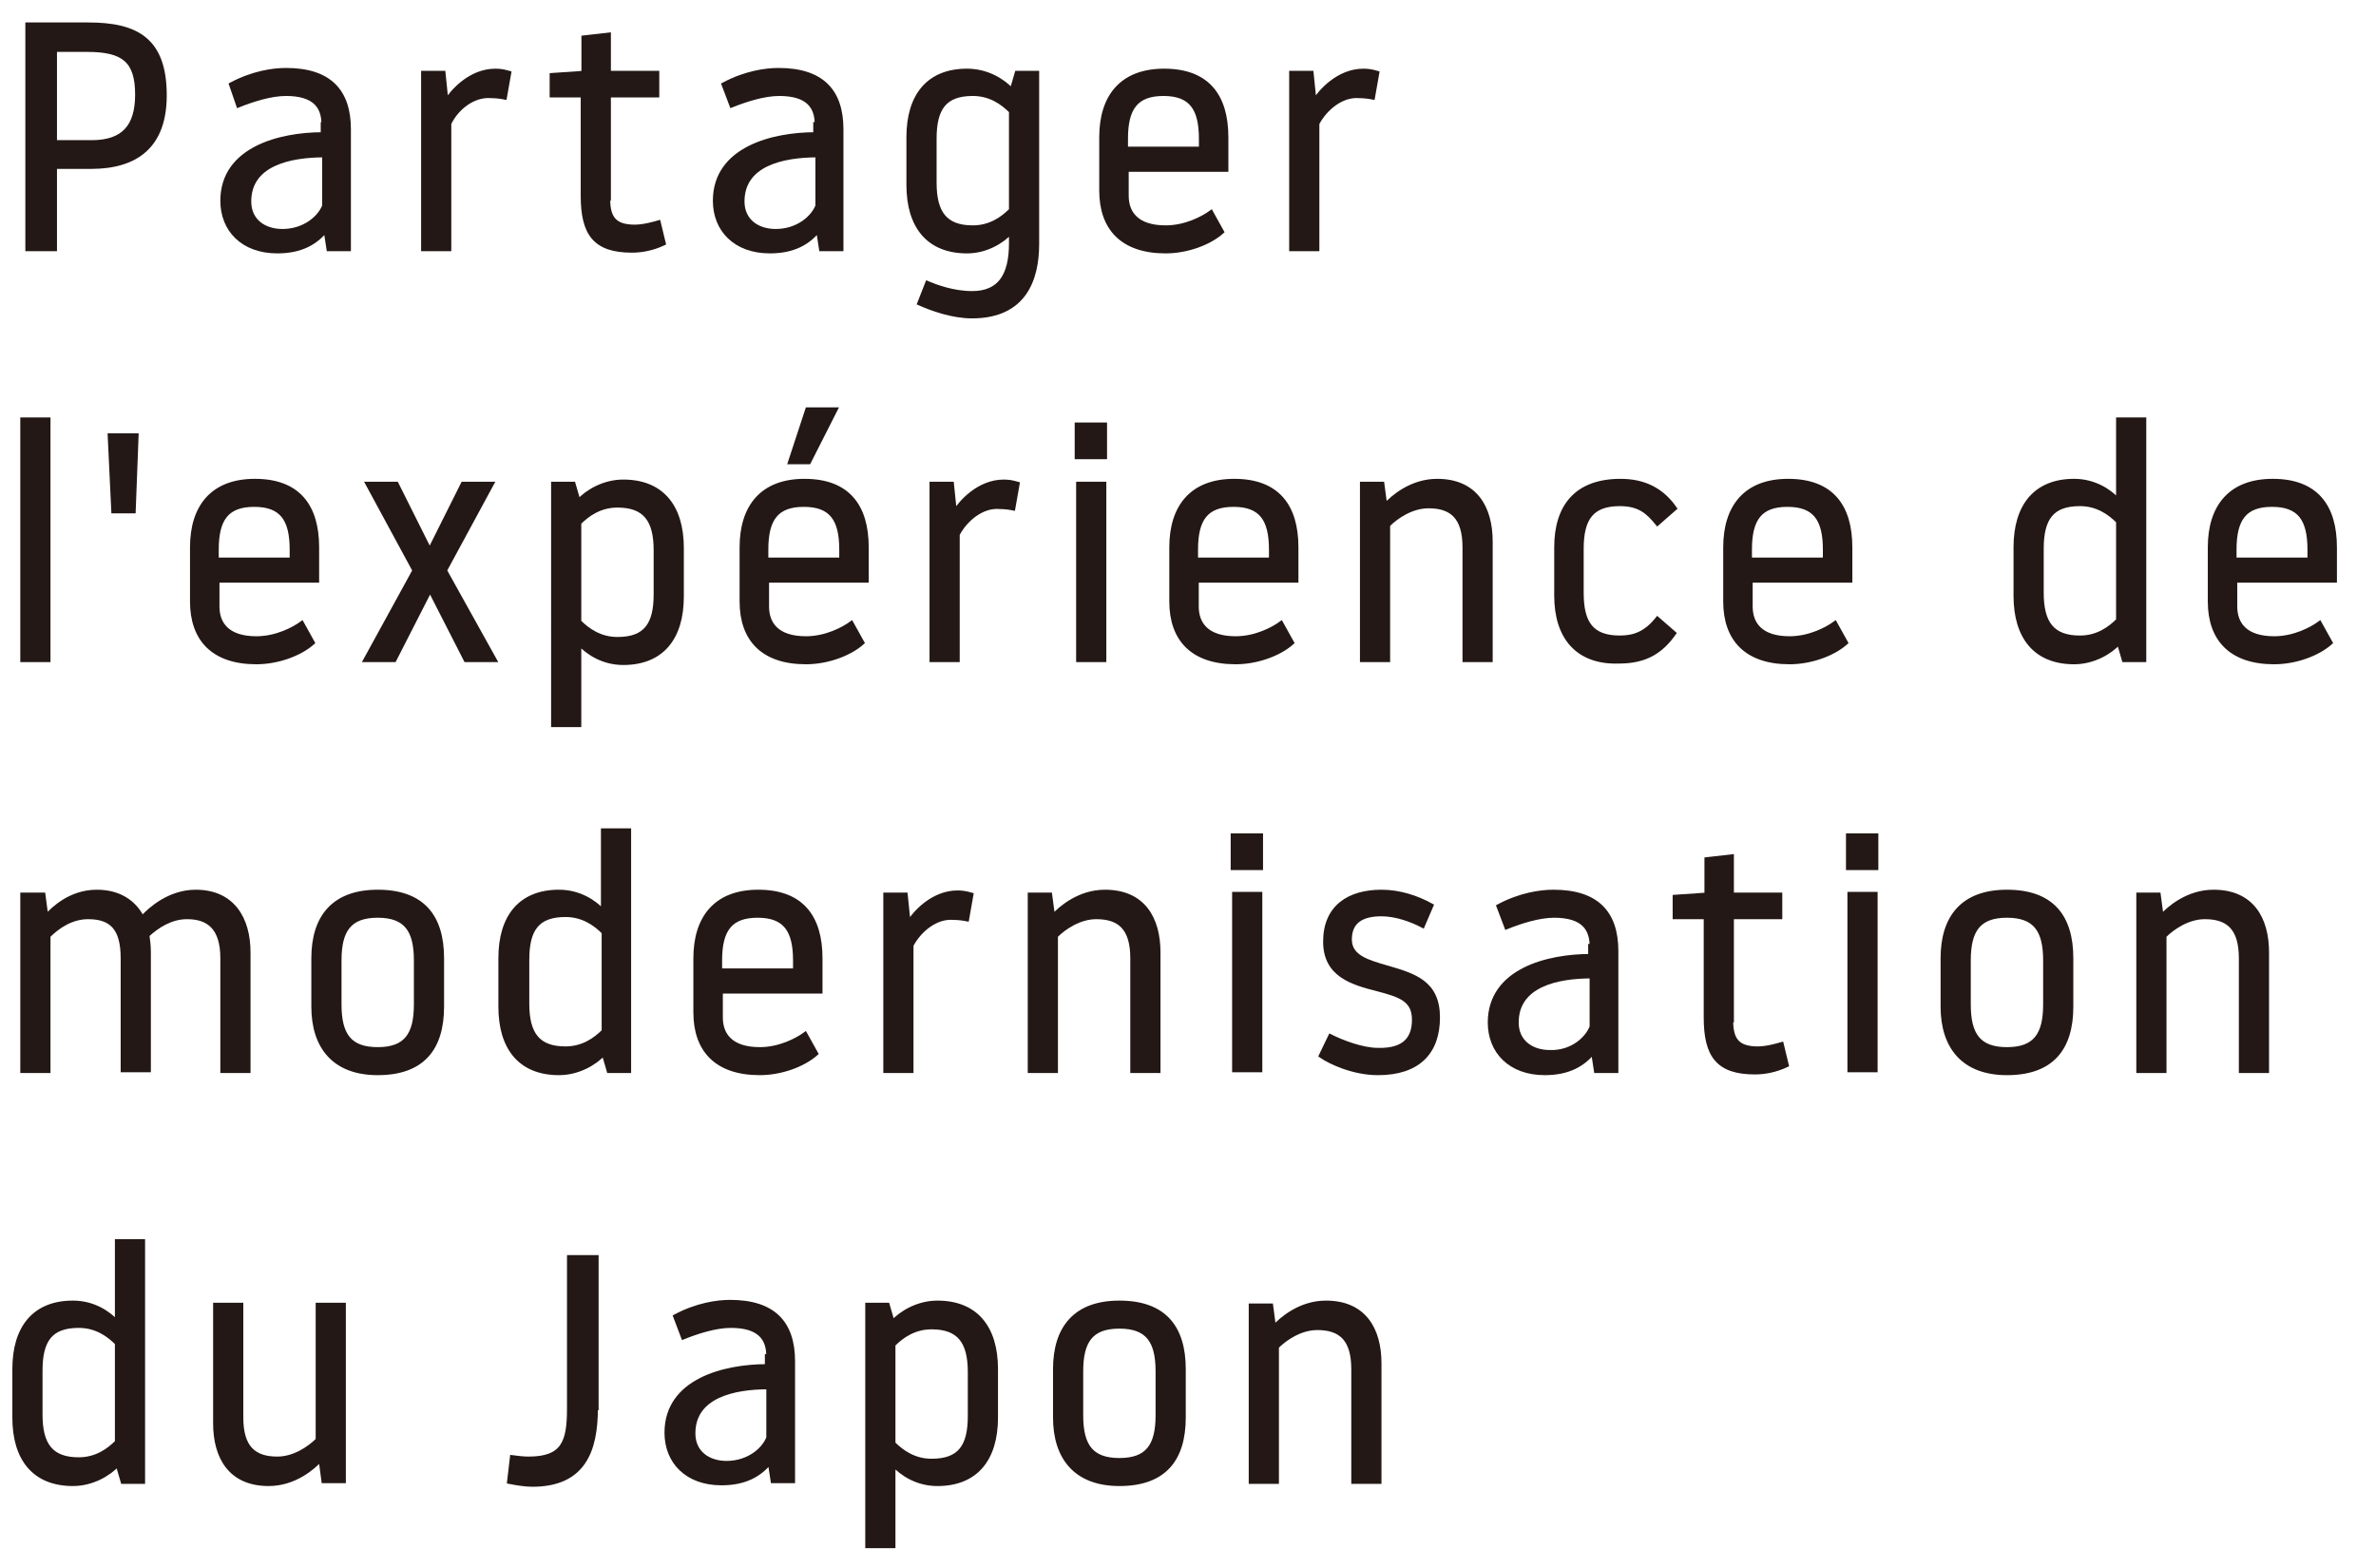 <?xml version="1.0" encoding="utf-8"?>
<!-- Generator: Adobe Illustrator 26.0.1, SVG Export Plug-In . SVG Version: 6.00 Build 0)  -->
<svg version="1.1" id="レイヤー_1" xmlns="http://www.w3.org/2000/svg" xmlns:xlink="http://www.w3.org/1999/xlink" x="0px"
	 y="0px" viewBox="0 0 329 217.1" style="enable-background:new 0 0 329 217.1;" xml:space="preserve">
<style type="text/css">
	.st0{fill:#231815;stroke:#231815;stroke-width:0.58;stroke-miterlimit:10;}
</style>
<g>
	<path class="st0" d="M3.8,3.4h8.4c6.6,0,10.6,2,10.6,9.8c0,6.9-3.8,9.9-10.2,9.9H7.6v11.4H3.8V3.4z M7.6,19.7h5.1
		c4.4,0,6.3-2.2,6.3-6.6c0-4.7-1.9-6.2-6.9-6.2H7.6V19.7z"/>
	<path class="st0" d="M44.8,17.2c0-2.4-1.2-4.2-5.2-4.2c-2.1,0-4.6,0.8-6.6,1.6L32,11.7c3-1.6,5.8-2,7.6-2c6,0,8.7,2.9,8.7,8.2v16.6
		h-2.8l-0.4-2.6c-1.4,1.7-3.4,2.9-6.7,2.9c-4.8,0-7.6-3-7.6-7c0-7.2,8-9.2,13.9-9.2V17.2z M44.9,28.5v-7c-4.8,0-10.4,1.2-10.4,6.4
		c0,2.7,2.1,4.1,4.6,4.1C42.2,32,44.3,30.1,44.9,28.5z"/>
	<path class="st0" d="M62.2,17.1v17.4c0,0-0.3,0-3.6,0V10.1h2.8l0.4,3.9c0.8-1.3,3.3-4.2,6.8-4.2c0.7,0,1.2,0.1,1.9,0.3l-0.6,3.4
		c-0.5-0.1-1.2-0.2-1.9-0.2C65.5,13.1,63.2,15,62.2,17.1z"/>
	<path class="st0" d="M84.2,27.5c0,2.6,0.8,3.9,3.7,3.9c1.2,0,2.6-0.4,3.3-0.6l0.7,2.9c-1.5,0.7-3,1-4.4,1c-5.1,0-6.8-2.3-6.8-7.6
		V13.2h-4.3c0,0,0-0.3,0-2.8l4.4-0.3V5.2l3.5-0.4v5.3h6.7v3.1h-6.7V27.5z"/>
	<path class="st0" d="M113.1,17.2c0-2.4-1.2-4.2-5.2-4.2c-2.1,0-4.6,0.8-6.6,1.6l-1.1-2.9c3-1.6,5.8-2,7.6-2c6,0,8.7,2.9,8.7,8.2
		v16.6h-2.8l-0.4-2.6c-1.4,1.7-3.4,2.9-6.7,2.9c-4.8,0-7.6-3-7.6-7c0-7.2,8-9.2,13.9-9.2V17.2z M113.2,28.5v-7
		c-4.8,0-10.4,1.2-10.4,6.4c0,2.7,2.1,4.1,4.6,4.1C110.5,32,112.6,30.1,113.2,28.5z"/>
	<path class="st0" d="M143.6,33.8c0,4.8-1.7,10-9,10c-2.7,0-5.5-1-7.3-1.8l1.1-2.8c1.2,0.5,3.6,1.4,6.2,1.4c3.8,0,5.4-2.4,5.4-6.9
		v-1.6c-1.2,1.3-3.4,2.7-6.1,2.7c-5.3,0-8.1-3.4-8.1-9.2V19c0-5.8,2.8-9.2,8.1-9.2c2.8,0,5,1.4,6.2,2.7l0.7-2.4h2.8V33.8z M140,15.4
		c-1.2-1.2-2.9-2.4-5.3-2.4c-3.9,0-5.3,2-5.3,6.2v6.1c0,4.2,1.5,6.2,5.3,6.2c2.4,0,4.1-1.2,5.3-2.4V15.4z"/>
	<path class="st0" d="M169.8,23.5H156v3.6c0,2.4,1.4,4.4,5.4,4.4c2.8,0,5.2-1.3,6.3-2.1l1.5,2.7c-1.8,1.6-4.9,2.7-7.8,2.7
		c-6,0-8.9-3.2-8.9-8.4V19c0-5.6,2.8-9.2,8.7-9.2c6,0,8.6,3.5,8.6,9.2V23.5z M166.3,20.6v-1.4c0-4.2-1.4-6.2-5.2-6.2s-5.2,2-5.2,6.2
		v1.4H166.3z"/>
	<path class="st0" d="M182.4,17.1v17.4c0,0-0.3,0-3.6,0V10.1h2.8l0.4,3.9c0.8-1.3,3.3-4.2,6.8-4.2c0.7,0,1.2,0.1,1.9,0.3l-0.6,3.4
		c-0.5-0.1-1.2-0.2-1.9-0.2C185.8,13.1,183.5,15,182.4,17.1z"/>
	<path class="st0" d="M3.1,58.1h3.6v33.3H3.1V58.1z"/>
	<path class="st0" d="M15.2,60.3h3.7l-0.4,10.5h-2.8L15.2,60.3z"/>
	<path class="st0" d="M43.8,80.4H30.1v3.6c0,2.4,1.4,4.4,5.4,4.4c2.8,0,5.2-1.3,6.3-2.1l1.5,2.7c-1.8,1.6-4.9,2.7-7.8,2.7
		c-6,0-8.9-3.2-8.9-8.4v-7.5c0-5.6,2.8-9.2,8.7-9.2c6,0,8.6,3.5,8.6,9.2V80.4z M40.4,77.5v-1.4c0-4.2-1.4-6.2-5.2-6.2
		s-5.2,2-5.2,6.2v1.4H40.4z"/>
	<path class="st0" d="M59.5,81.8l-4.9,9.6h-4L57.4,79l-6.5-12h4l4.5,9h0.2l4.5-9h4l-6.5,12l6.9,12.4h-4l-4.9-9.6H59.5z"/>
	<path class="st0" d="M76.6,67h2.8l0.7,2.4c1.2-1.3,3.5-2.7,6.2-2.7c5.3,0,8.1,3.4,8.1,9.2v6.7c0,5.8-2.8,9.2-8.1,9.2
		c-2.8,0-4.9-1.4-6.1-2.7v11.3h-3.6V67z M80.2,86.1c1.2,1.2,2.9,2.4,5.3,2.4c3.9,0,5.3-2,5.3-6.2v-6.1c0-4.2-1.5-6.2-5.3-6.2
		c-2.4,0-4.1,1.2-5.3,2.4V86.1z"/>
	<path class="st0" d="M120,80.4h-13.8v3.6c0,2.4,1.4,4.4,5.4,4.4c2.8,0,5.2-1.3,6.3-2.1l1.5,2.7c-1.8,1.6-4.9,2.7-7.8,2.7
		c-6,0-8.9-3.2-8.9-8.4v-7.5c0-5.6,2.8-9.2,8.7-9.2c6,0,8.6,3.5,8.6,9.2V80.4z M116.5,77.5v-1.4c0-4.2-1.4-6.2-5.2-6.2
		s-5.2,2-5.2,6.2v1.4H116.5z M115.7,56.7L112,64h-2.6l2.4-7.3H115.7z"/>
	<path class="st0" d="M132.6,74v17.4c0,0-0.3,0-3.6,0V67h2.8l0.4,3.9c0.8-1.3,3.3-4.2,6.8-4.2c0.7,0,1.2,0.1,1.9,0.3l-0.6,3.4
		c-0.5-0.1-1.2-0.2-1.9-0.2C136,70,133.7,71.9,132.6,74z"/>
	<path class="st0" d="M149.1,58.8h3.9v4.5h-3.9V58.8z M149.3,67h3.6v24.4h-3.6V67z"/>
	<path class="st0" d="M179.5,80.4h-13.8v3.6c0,2.4,1.4,4.4,5.4,4.4c2.8,0,5.2-1.3,6.3-2.1l1.5,2.7c-1.8,1.6-4.9,2.7-7.8,2.7
		c-6,0-8.9-3.2-8.9-8.4v-7.5c0-5.6,2.8-9.2,8.7-9.2c6,0,8.6,3.5,8.6,9.2V80.4z M176,77.5v-1.4c0-4.2-1.4-6.2-5.2-6.2s-5.2,2-5.2,6.2
		v1.4H176z"/>
	<path class="st0" d="M192.2,91.4h-3.6V67h2.8l0.4,3c1-1.1,3.6-3.4,7.2-3.4c5.3,0,7.4,3.7,7.4,8.4v16.4h-3.6V75.8
		c0-4.2-1.8-5.7-5-5.7c-2.3,0-4.4,1.4-5.6,2.6V91.4z"/>
	<path class="st0" d="M215.5,82.5v-6.7c0-5.7,2.8-9.2,8.9-9.2c3.2,0,5.7,1.2,7.5,3.8l-2.4,2.1c-1.3-1.6-2.5-2.7-5.2-2.7
		c-3.9,0-5.3,2-5.3,6.2v6.1c0,4.2,1.4,6.2,5.3,6.2c2,0,3.6-0.6,5.2-2.6l2.3,2c-1.7,2.4-3.8,3.9-7.6,3.9
		C218.4,91.8,215.5,88.2,215.5,82.5z"/>
	<path class="st0" d="M256.2,80.4h-13.8v3.6c0,2.4,1.4,4.4,5.4,4.4c2.8,0,5.2-1.3,6.3-2.1l1.5,2.7c-1.8,1.6-4.9,2.7-7.8,2.7
		c-6,0-8.9-3.2-8.9-8.4v-7.5c0-5.6,2.8-9.2,8.7-9.2c6,0,8.6,3.5,8.6,9.2V80.4z M252.7,77.5v-1.4c0-4.2-1.4-6.2-5.2-6.2
		s-5.2,2-5.2,6.2v1.4H252.7z"/>
	<path class="st0" d="M296.9,91.4h-2.8l-0.7-2.4c-1.2,1.3-3.5,2.7-6.2,2.7c-5.3,0-8.1-3.4-8.1-9.2v-6.7c0-5.8,2.8-9.2,8.1-9.2
		c2.8,0,4.9,1.4,6.1,2.7V58.1h3.6V91.4z M293.3,72.2c-1.2-1.2-2.9-2.4-5.3-2.4c-3.9,0-5.3,2-5.3,6.2v6.1c0,4.2,1.5,6.2,5.3,6.2
		c2.4,0,4.1-1.2,5.3-2.4V72.2z"/>
	<path class="st0" d="M323.3,80.4h-13.8v3.6c0,2.4,1.4,4.4,5.4,4.4c2.8,0,5.2-1.3,6.3-2.1l1.5,2.7c-1.8,1.6-4.9,2.7-7.8,2.7
		c-6,0-8.9-3.2-8.9-8.4v-7.5c0-5.6,2.8-9.2,8.7-9.2c6,0,8.6,3.5,8.6,9.2V80.4z M319.8,77.5v-1.4c0-4.2-1.4-6.2-5.2-6.2
		s-5.2,2-5.2,6.2v1.4H319.8z"/>
	<path class="st0" d="M17,132.7c0-4.2-1.6-5.7-4.8-5.7c-2.3,0-4.2,1.3-5.5,2.6v18.7H3.1v-24.4H6l0.4,3c1-1.1,3.4-3.4,7-3.4
		c3.2,0,5.2,1.5,6.3,3.6c1-1.1,3.7-3.6,7.4-3.6c5.1,0,7.3,3.7,7.3,8.4v16.4h-3.6v-15.6c0-4.2-1.9-5.7-4.9-5.7
		c-2.3,0-4.2,1.3-5.5,2.5c0.1,0.7,0.2,1.5,0.2,2.3v16.4H17V132.7z"/>
	<path class="st0" d="M43.4,132.7c0-5.7,2.8-9.2,8.9-9.2c6.2,0,8.9,3.4,8.9,9.2v6.7c0,5.8-2.7,9.2-8.9,9.2c-6,0-8.9-3.6-8.9-9.2
		V132.7z M47,139.1c0,4.2,1.4,6.2,5.3,6.2s5.3-2,5.3-6.2V133c0-4.2-1.4-6.2-5.3-6.2s-5.3,2-5.3,6.2V139.1z"/>
	<path class="st0" d="M87.1,148.3h-2.8l-0.7-2.4c-1.2,1.3-3.5,2.7-6.2,2.7c-5.3,0-8.1-3.4-8.1-9.2v-6.7c0-5.8,2.8-9.2,8.1-9.2
		c2.8,0,4.9,1.4,6.1,2.7V115h3.6V148.3z M83.6,129.1c-1.2-1.2-2.9-2.4-5.3-2.4c-3.9,0-5.3,2-5.3,6.2v6.1c0,4.2,1.5,6.2,5.3,6.2
		c2.4,0,4.1-1.2,5.3-2.4V129.1z"/>
	<path class="st0" d="M113.6,137.3H99.8v3.6c0,2.4,1.4,4.4,5.4,4.4c2.8,0,5.2-1.3,6.3-2.1l1.5,2.7c-1.8,1.6-4.9,2.7-7.8,2.7
		c-6,0-8.9-3.2-8.9-8.4v-7.5c0-5.6,2.8-9.2,8.7-9.2c6,0,8.6,3.5,8.6,9.2V137.3z M110.1,134.4V133c0-4.2-1.4-6.2-5.2-6.2
		s-5.2,2-5.2,6.2v1.4H110.1z"/>
	<path class="st0" d="M126.2,130.9v17.4c0,0-0.3,0-3.6,0v-24.4h2.8l0.4,3.9c0.8-1.3,3.3-4.2,6.8-4.2c0.7,0,1.2,0.1,1.9,0.3l-0.6,3.4
		c-0.5-0.1-1.2-0.2-1.9-0.2C129.6,126.9,127.3,128.8,126.2,130.9z"/>
	<path class="st0" d="M146.2,148.3h-3.6v-24.4h2.8l0.4,3c1-1.1,3.6-3.4,7.2-3.4c5.3,0,7.4,3.7,7.4,8.4v16.4h-3.6v-15.6
		c0-4.2-1.8-5.7-5-5.7c-2.3,0-4.4,1.4-5.6,2.6V148.3z"/>
	<path class="st0" d="M170.7,115.7h3.9v4.5h-3.9V115.7z M170.9,123.8h3.6v24.4h-3.6V123.8z"/>
	<path class="st0" d="M195.8,141.2c0-2.8-2-3.4-5-4.2c-3.6-0.9-7.3-2-7.3-6.6c0-4.8,3.3-6.9,7.8-6.9c2.5,0,4.9,0.8,6.9,1.9l-1.2,2.8
		c-1.5-0.8-3.7-1.6-5.7-1.6c-2.6,0-4.4,0.9-4.4,3.5c0,2.4,2.4,3.1,5.2,3.9c3.8,1.1,7,2.1,7,6.9s-2.7,7.7-8.3,7.7
		c-3.4,0-6.6-1.5-7.9-2.4l1.3-2.7c1.6,0.8,4.4,1.9,6.6,1.9C194.6,145.5,195.8,143.7,195.8,141.2z"/>
	<path class="st0" d="M220.4,131c0-2.4-1.2-4.2-5.2-4.2c-2.1,0-4.6,0.8-6.6,1.6l-1.1-2.9c3-1.6,5.8-2,7.6-2c6,0,8.7,2.9,8.7,8.2
		v16.6h-2.8l-0.4-2.6c-1.4,1.7-3.4,2.9-6.7,2.9c-4.8,0-7.6-3-7.6-7c0-7.2,8-9.2,13.9-9.2V131z M220.4,142.2v-7
		c-4.8,0-10.4,1.2-10.4,6.4c0,2.7,2.1,4.1,4.6,4.1C217.7,145.8,219.8,143.8,220.4,142.2z"/>
	<path class="st0" d="M239.7,141.3c0,2.6,0.8,3.9,3.7,3.9c1.2,0,2.6-0.4,3.3-0.6l0.7,2.9c-1.5,0.7-3,1-4.4,1c-5.1,0-6.8-2.3-6.8-7.6
		V127h-4.3c0,0,0-0.3,0-2.8l4.4-0.3V119l3.5-0.4v5.3h6.7v3.1h-6.7V141.3z"/>
	<path class="st0" d="M255.9,115.7h3.9v4.5h-3.9V115.7z M256.1,123.8h3.6v24.4h-3.6V123.8z"/>
	<path class="st0" d="M269,132.7c0-5.7,2.8-9.2,8.9-9.2c6.2,0,8.9,3.4,8.9,9.2v6.7c0,5.8-2.7,9.2-8.9,9.2c-6,0-8.9-3.6-8.9-9.2
		V132.7z M272.6,139.1c0,4.2,1.4,6.2,5.3,6.2s5.3-2,5.3-6.2V133c0-4.2-1.4-6.2-5.3-6.2s-5.3,2-5.3,6.2V139.1z"/>
	<path class="st0" d="M299.7,148.3h-3.6v-24.4h2.8l0.4,3c1-1.1,3.6-3.4,7.2-3.4c5.3,0,7.4,3.7,7.4,8.4v16.4h-3.6v-15.6
		c0-4.2-1.8-5.7-5-5.7c-2.3,0-4.4,1.4-5.6,2.6V148.3z"/>
	<path class="st0" d="M19.8,205.2H17l-0.7-2.4c-1.2,1.3-3.5,2.7-6.2,2.7c-5.3,0-8.1-3.4-8.1-9.2v-6.7c0-5.8,2.8-9.2,8.1-9.2
		c2.8,0,4.9,1.4,6.1,2.7v-11.2h3.6V205.2z M16.2,186c-1.2-1.2-2.9-2.4-5.3-2.4c-3.9,0-5.3,2-5.3,6.2v6.1c0,4.2,1.5,6.2,5.3,6.2
		c2.4,0,4.1-1.2,5.3-2.4V186z"/>
	<path class="st0" d="M44,180.7h3.6v24.4h-2.8l-0.4-3c-1,1.1-3.6,3.4-7.2,3.4c-5.3,0-7.4-3.7-7.4-8.4v-16.4h3.6v15.6
		c0,4.2,1.8,5.7,5,5.7c2.3,0,4.4-1.4,5.6-2.6V180.7z"/>
	<path class="st0" d="M82.5,195c0,5.9-1.7,10.6-8.8,10.6c-0.9,0-2.2-0.2-3.2-0.4l0.4-3.4c0.8,0.1,1.5,0.2,2.3,0.2
		c4.8,0,5.6-2.3,5.6-6.9v-21h3.8V195z"/>
	<path class="st0" d="M106.4,187.8c0-2.4-1.2-4.2-5.2-4.2c-2.1,0-4.6,0.8-6.6,1.6l-1.1-2.9c3-1.6,5.8-2,7.6-2c6,0,8.7,2.9,8.7,8.2
		v16.6h-2.8l-0.4-2.6c-1.4,1.7-3.4,2.9-6.7,2.9c-4.8,0-7.6-3-7.6-7c0-7.2,8-9.2,13.9-9.2V187.8z M106.4,199.1v-7
		c-4.8,0-10.4,1.2-10.4,6.4c0,2.7,2.1,4.1,4.6,4.1C103.7,202.6,105.8,200.7,106.4,199.1z"/>
	<path class="st0" d="M120.1,180.7h2.8l0.7,2.4c1.2-1.3,3.5-2.7,6.2-2.7c5.3,0,8.1,3.4,8.1,9.2v6.7c0,5.8-2.8,9.2-8.1,9.2
		c-2.8,0-4.9-1.4-6.1-2.7v11.3h-3.6V180.7z M123.7,199.9c1.2,1.2,2.9,2.4,5.3,2.4c3.9,0,5.3-2,5.3-6.2v-6.1c0-4.2-1.5-6.2-5.3-6.2
		c-2.4,0-4.1,1.2-5.3,2.4V199.9z"/>
	<path class="st0" d="M146.1,189.6c0-5.7,2.8-9.2,8.9-9.2c6.2,0,8.9,3.4,8.9,9.2v6.7c0,5.8-2.7,9.2-8.9,9.2c-6,0-8.9-3.6-8.9-9.2
		V189.6z M149.7,196c0,4.2,1.4,6.2,5.3,6.2s5.3-2,5.3-6.2v-6.1c0-4.2-1.4-6.2-5.3-6.2s-5.3,2-5.3,6.2V196z"/>
	<path class="st0" d="M176.8,205.2h-3.6v-24.4h2.8l0.4,3c1-1.1,3.6-3.4,7.2-3.4c5.3,0,7.4,3.7,7.4,8.4v16.4h-3.6v-15.6
		c0-4.2-1.8-5.7-5-5.7c-2.3,0-4.4,1.4-5.6,2.6V205.2z"/>
</g>
</svg>
